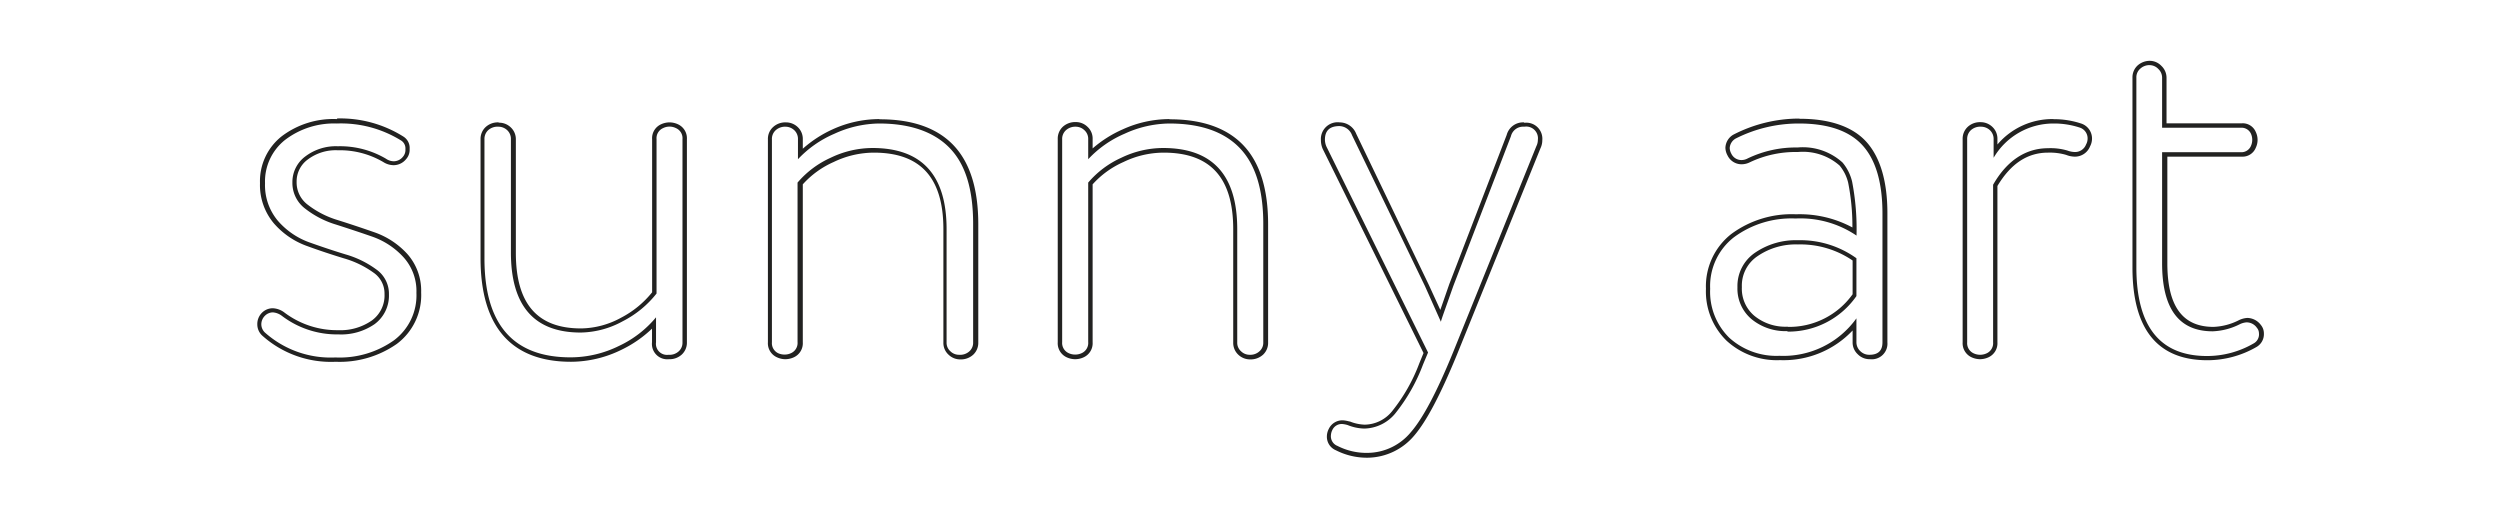 <?xml version="1.0" encoding="UTF-8"?> <svg xmlns="http://www.w3.org/2000/svg" id="Слой_1" data-name="Слой 1" viewBox="0 0 242.9 49.04"> <defs> <style>.cls-1{fill:#222221;}</style> </defs> <title>sunny art</title> <path class="cls-1" d="M32.73,12A11.07,11.07,0,0,1,39,13.67a.91.91,0,0,1,.39.83,1,1,0,0,1-.24.73,1.16,1.16,0,0,1-.88.44,1.35,1.35,0,0,1-.77-.25,8.81,8.81,0,0,0-4.67-1.21,4.91,4.91,0,0,0-3.18,1,3.09,3.09,0,0,0-1.24,2.51,3.12,3.12,0,0,0,1.24,2.55,9.1,9.1,0,0,0,3,1.55c1.18.38,2.37.77,3.57,1.19a7.42,7.42,0,0,1,3,2,4.9,4.9,0,0,1,1.24,3.45,5.45,5.45,0,0,1-2.19,4.61,9.12,9.12,0,0,1-5.68,1.66,9.59,9.59,0,0,1-6.86-2.43,1.11,1.11,0,0,1-.34-.78,1.17,1.17,0,0,1,.34-.83,1.11,1.11,0,0,1,.78-.34,1.66,1.66,0,0,1,.88.34,8.83,8.83,0,0,0,5.49,1.8,5.72,5.72,0,0,0,3.52-1,3.44,3.44,0,0,0,1.39-2.89,2.89,2.89,0,0,0-1.24-2.43,9.44,9.44,0,0,0-3-1.46c-1.18-.36-2.37-.76-3.57-1.19a7.32,7.32,0,0,1-3-2.09,5.38,5.38,0,0,1-1.23-3.62,5.15,5.15,0,0,1,1.94-4.21A7.83,7.83,0,0,1,32.73,12m0-.43a8.29,8.29,0,0,0-5.37,1.68,5.56,5.56,0,0,0-2.1,4.54,5.79,5.79,0,0,0,1.34,3.9,7.7,7.7,0,0,0,3.22,2.21c1.2.44,2.41.84,3.59,1.2a9.3,9.3,0,0,1,2.88,1.39,2.46,2.46,0,0,1,1.07,2.09,3,3,0,0,1-1.22,2.55,5.32,5.32,0,0,1-3.26.95,8.49,8.49,0,0,1-5.24-1.71,2,2,0,0,0-1.13-.42,1.48,1.48,0,0,0-1.08.46A1.54,1.54,0,0,0,25,31.51a1.48,1.48,0,0,0,.46,1.08,10,10,0,0,0,7.16,2.56,9.67,9.67,0,0,0,5.94-1.74,5.91,5.91,0,0,0,2.36-5,5.38,5.38,0,0,0-1.35-3.74,7.8,7.8,0,0,0-3.22-2.11c-1.2-.42-2.4-.82-3.58-1.19a8.93,8.93,0,0,1-2.87-1.48,2.7,2.7,0,0,1-1.08-2.22,2.63,2.63,0,0,1,1.08-2.17,4.5,4.5,0,0,1,2.91-.9,8.34,8.34,0,0,1,4.44,1.15,1.88,1.88,0,0,0,1,.3,1.57,1.57,0,0,0,1.2-.58,1.36,1.36,0,0,0,.35-1,1.3,1.3,0,0,0-.59-1.19,11.51,11.51,0,0,0-6.45-1.77Z"></path> <path class="cls-1" d="M48.43,12.31a1.24,1.24,0,0,1,.85.34,1.16,1.16,0,0,1,.36.88v11q0,7.77,6.76,7.78a8.74,8.74,0,0,0,4.11-1.1,9.93,9.93,0,0,0,3.28-2.69v-15a1.07,1.07,0,0,1,.63-1.07,1.4,1.4,0,0,1,1.26,0,1.07,1.07,0,0,1,.63,1.07V33.26a1.12,1.12,0,0,1-.36.87,1.32,1.32,0,0,1-1,.34,1.07,1.07,0,0,1-1.21-1.21V30.83a10.4,10.4,0,0,1-3.62,2.79,10.65,10.65,0,0,1-4.69,1.1q-8.37,0-8.36-9.63V13.53a1.16,1.16,0,0,1,.36-.88,1.36,1.36,0,0,1,1-.34m0-.42a1.75,1.75,0,0,0-1.24.45,1.57,1.57,0,0,0-.5,1.19V25.09c0,6.67,3,10.06,8.79,10.06A11.18,11.18,0,0,0,60.35,34a11.46,11.46,0,0,0,3-2.07v1.32A1.49,1.49,0,0,0,65,34.9a1.75,1.75,0,0,0,1.24-.45,1.57,1.57,0,0,0,.5-1.19V13.53a1.5,1.5,0,0,0-.88-1.46,2,2,0,0,0-.81-.18,2,2,0,0,0-.81.18,1.48,1.48,0,0,0-.88,1.46V28.4a9.44,9.44,0,0,1-3,2.46,8.29,8.29,0,0,1-3.91,1.05c-4.26,0-6.33-2.41-6.33-7.35v-11a1.57,1.57,0,0,0-.5-1.19,1.63,1.63,0,0,0-1.14-.45Z"></path> <path class="cls-1" d="M85.41,12c3,0,5.33.8,6.86,2.38s2.28,4,2.28,7.39V33.26a1.12,1.12,0,0,1-.36.87,1.33,1.33,0,0,1-1,.34,1.18,1.18,0,0,1-.85-.34,1.1,1.1,0,0,1-.37-.87v-11q0-7.87-7.19-7.88a9.41,9.41,0,0,0-4.08.95,9.17,9.17,0,0,0-3.21,2.41v15.5a1.08,1.08,0,0,1-.63,1.07,1.44,1.44,0,0,1-.63.14,1.48,1.48,0,0,1-.64-.14A1.08,1.08,0,0,1,75,33.26V13.53a1.13,1.13,0,0,1,.37-.88,1.35,1.35,0,0,1,.94-.34,1.26,1.26,0,0,1,.86.34,1.16,1.16,0,0,1,.36.88v1.94A10.54,10.54,0,0,1,81.06,13a10.68,10.68,0,0,1,4.35-1m0-.43a11,11,0,0,0-4.52,1A11.48,11.48,0,0,0,78,14.45v-.92a1.57,1.57,0,0,0-.5-1.19,1.65,1.65,0,0,0-1.15-.45,1.74,1.74,0,0,0-1.23.45,1.54,1.54,0,0,0-.51,1.19V33.26a1.49,1.49,0,0,0,.89,1.46,1.91,1.91,0,0,0,.81.18,2,2,0,0,0,.81-.18A1.5,1.5,0,0,0,78,33.26V17.91a8.82,8.82,0,0,1,3-2.17,9.05,9.05,0,0,1,3.9-.91c4.55,0,6.76,2.44,6.76,7.45v11a1.54,1.54,0,0,0,.51,1.19,1.61,1.61,0,0,0,1.14.45,1.77,1.77,0,0,0,1.24-.45,1.57,1.57,0,0,0,.5-1.19V21.79c0-3.44-.81-6-2.41-7.68s-4-2.52-7.16-2.52Z"></path> <path class="cls-1" d="M113.6,12c3.05,0,5.33.8,6.85,2.38s2.29,4,2.29,7.39V33.26a1.1,1.1,0,0,1-.37.87,1.29,1.29,0,0,1-.94.34,1.18,1.18,0,0,1-.85-.34,1.1,1.1,0,0,1-.37-.87v-11q0-7.87-7.19-7.88a9.38,9.38,0,0,0-4.08.95,9.17,9.17,0,0,0-3.21,2.41v15.5a1.08,1.08,0,0,1-.63,1.07,1.48,1.48,0,0,1-.64.14,1.44,1.44,0,0,1-.63-.14,1.08,1.08,0,0,1-.63-1.07V13.53a1.13,1.13,0,0,1,.37-.88,1.34,1.34,0,0,1,.94-.34,1.22,1.22,0,0,1,.85.34,1.13,1.13,0,0,1,.37.88v1.94A10.44,10.44,0,0,1,109.25,13a10.64,10.64,0,0,1,4.35-1m0-.43a11,11,0,0,0-4.52,1,11.48,11.48,0,0,0-2.92,1.85v-.92a1.54,1.54,0,0,0-.51-1.19,1.61,1.61,0,0,0-1.14-.45,1.79,1.79,0,0,0-1.24.45,1.57,1.57,0,0,0-.5,1.19V33.26a1.5,1.5,0,0,0,.88,1.46,1.94,1.94,0,0,0,1.63,0,1.5,1.5,0,0,0,.88-1.46V17.91a8.82,8.82,0,0,1,3-2.17,9,9,0,0,1,3.9-.91c4.55,0,6.76,2.44,6.76,7.45v11a1.57,1.57,0,0,0,.5,1.19,1.65,1.65,0,0,0,1.15.45,1.79,1.79,0,0,0,1.24-.45,1.57,1.57,0,0,0,.5-1.19V21.79c0-3.44-.81-6-2.41-7.68s-4-2.52-7.16-2.52Z"></path> <path class="cls-1" d="M148.11,12.31a1.14,1.14,0,0,1,1.31,1.27,1.39,1.39,0,0,1-.15.63l-8.11,20.07Q138.82,40,137.07,42a5.51,5.51,0,0,1-4.13,2,6.19,6.19,0,0,1-3-.68,1,1,0,0,1-.63-1,1.35,1.35,0,0,1,.14-.54,1,1,0,0,1,1-.58,2.49,2.49,0,0,1,.49.1,4.6,4.6,0,0,0,1.6.34,4,4,0,0,0,3-1.44,17.3,17.3,0,0,0,2.72-4.78l.49-1.17-9.87-20a1.71,1.71,0,0,1-.15-.68q0-1.32,1.41-1.32a1.34,1.34,0,0,1,1.22.88l7.09,14.67L140,31.27c0-.13.44-1.3,1.21-3.5l5.59-14.53a1.22,1.22,0,0,1,1.27-.93m0-.42a1.65,1.65,0,0,0-1.68,1.22l-5.58,14.5c-.41,1.18-.69,2-.87,2.5l-1.11-2.42L131.77,13a1.74,1.74,0,0,0-1.6-1.11,1.63,1.63,0,0,0-1.83,1.74,2.16,2.16,0,0,0,.18.85l9.79,19.82-.41,1a16.83,16.83,0,0,1-2.65,4.66,3.48,3.48,0,0,1-2.65,1.3,4.25,4.25,0,0,1-1.45-.31h-.05a3.05,3.05,0,0,0-.59-.11,1.46,1.46,0,0,0-1.4.82,1.62,1.62,0,0,0-.19.73,1.42,1.42,0,0,0,.88,1.36,6.62,6.62,0,0,0,3.14.72,6,6,0,0,0,4.45-2.13c1.22-1.42,2.57-4,4.16-7.86l8.12-20.07a1.8,1.8,0,0,0,.18-.79,1.56,1.56,0,0,0-1.74-1.69Z"></path> <path class="cls-1" d="M174.79,12c2.85,0,4.91.72,6.19,2.14s1.92,3.63,1.92,6.61V33.26c0,.81-.42,1.21-1.26,1.21a1.22,1.22,0,0,1-.9-.36,1.18,1.18,0,0,1-.37-.85V30.93a8.73,8.73,0,0,1-7.48,3.64A6.8,6.8,0,0,1,168,32.8a6.26,6.26,0,0,1-1.84-4.74,6,6,0,0,1,2.3-5,9.38,9.38,0,0,1,6-1.83,9.71,9.71,0,0,1,5.92,1.66,24.29,24.29,0,0,0-.43-5.25,4.51,4.51,0,0,0-.93-1.85,5.73,5.73,0,0,0-4.37-1.46,10.78,10.78,0,0,0-4.86,1.07,1.25,1.25,0,0,1-.58.15,1.08,1.08,0,0,1-1-.63,1.2,1.2,0,0,1-.15-.54,1.13,1.13,0,0,1,.58-.92A13.55,13.55,0,0,1,174.79,12m-1.12,20.22a8.06,8.06,0,0,0,6.7-3.45V25.09a9.35,9.35,0,0,0-5.68-1.75,7,7,0,0,0-4.18,1.22,3.91,3.91,0,0,0-1.7,3.35A3.87,3.87,0,0,0,170.17,31a5.18,5.18,0,0,0,3.5,1.17m1.12-20.65a14,14,0,0,0-6.37,1.56h0a1.53,1.53,0,0,0-.78,1.28,1.61,1.61,0,0,0,.2.73,1.51,1.51,0,0,0,1.4.87,1.79,1.79,0,0,0,.77-.19,10.35,10.35,0,0,1,4.67-1,5.39,5.39,0,0,1,4.06,1.32,4.13,4.13,0,0,1,.83,1.67,21.77,21.77,0,0,1,.41,4.34,10.82,10.82,0,0,0-5.49-1.28,9.86,9.86,0,0,0-6.27,1.91,6.45,6.45,0,0,0-2.47,5.32,6.68,6.68,0,0,0,2,5.05,7.22,7.22,0,0,0,5.2,1.89A9.23,9.23,0,0,0,180,32.11v1.15a1.55,1.55,0,0,0,.49,1.15,1.61,1.61,0,0,0,1.2.49,1.52,1.52,0,0,0,1.69-1.64V20.72c0-3.07-.68-5.39-2-6.89s-3.55-2.29-6.51-2.29Zm-1.12,20.22a4.75,4.75,0,0,1-3.22-1.06,3.44,3.44,0,0,1-1.21-2.79,3.44,3.44,0,0,1,1.52-3,6.57,6.57,0,0,1,3.93-1.14A9,9,0,0,1,180,25.31v3.28a7.57,7.57,0,0,1-6.28,3.17Z"></path> <path class="cls-1" d="M199.52,12a7.94,7.94,0,0,1,2.53.39,1.1,1.1,0,0,1,.78,1.12,1.16,1.16,0,0,1-.15.53,1.14,1.14,0,0,1-1.11.73,2.17,2.17,0,0,1-.69-.14A5.8,5.8,0,0,0,199,14.4c-2.17,0-4,1.19-5.35,3.55V33.26a1.08,1.08,0,0,1-.63,1.07,1.49,1.49,0,0,1-1.26,0,1.08,1.08,0,0,1-.63-1.07V13.53a1.16,1.16,0,0,1,.36-.88,1.36,1.36,0,0,1,1-.34,1.26,1.26,0,0,1,.85.34,1.16,1.16,0,0,1,.36.88v1.8A6.73,6.73,0,0,1,199.52,12m0-.43a7,7,0,0,0-5.45,2.47v-.53a1.57,1.57,0,0,0-.5-1.19,1.64,1.64,0,0,0-1.14-.45,1.75,1.75,0,0,0-1.24.45,1.57,1.57,0,0,0-.5,1.19V33.26a1.5,1.5,0,0,0,.88,1.46,2,2,0,0,0,.81.18,2,2,0,0,0,.81-.18,1.5,1.5,0,0,0,.88-1.46V18.07c1.31-2.18,2.92-3.24,4.92-3.24a5.64,5.64,0,0,1,1.76.22,2.36,2.36,0,0,0,.82.17,1.58,1.58,0,0,0,1.5-1,1.61,1.61,0,0,0,.19-.71A1.53,1.53,0,0,0,202.2,12a8.36,8.36,0,0,0-2.68-.42Z"></path> <path class="cls-1" d="M208.86,6.33a1.16,1.16,0,0,1,.84.37,1.15,1.15,0,0,1,.37.85v4.86h7.68a1,1,0,0,1,.95.58,1.45,1.45,0,0,1,0,1.19,1,1,0,0,1-.95.61h-7.68V25.58c0,4.41,1.63,6.61,4.91,6.61a6.33,6.33,0,0,0,2.62-.68,1.81,1.81,0,0,1,.68-.19,1.22,1.22,0,0,1,1,.53.83.83,0,0,1,.2.53,1,1,0,0,1-.54,1,9,9,0,0,1-4.51,1.21q-6.85,0-6.86-8.6V7.55a1.1,1.1,0,0,1,.37-.87,1.32,1.32,0,0,1,1-.35m0-.42a1.79,1.79,0,0,0-1.25.45,1.57,1.57,0,0,0-.5,1.19V26c0,6,2.45,9,7.29,9a9.53,9.53,0,0,0,4.73-1.27,1.44,1.44,0,0,0,.75-1.35,1.27,1.27,0,0,0-.29-.8,1.68,1.68,0,0,0-1.31-.69,2.17,2.17,0,0,0-.85.23,5.91,5.91,0,0,1-2.45.64c-3,0-4.48-2-4.48-6.18V15.22h7.25a1.38,1.38,0,0,0,1.34-.86,1.77,1.77,0,0,0,0-1.54,1.37,1.37,0,0,0-1.33-.84H210.5V7.55A1.59,1.59,0,0,0,210,6.4a1.57,1.57,0,0,0-1.15-.49Z"></path> </svg> 